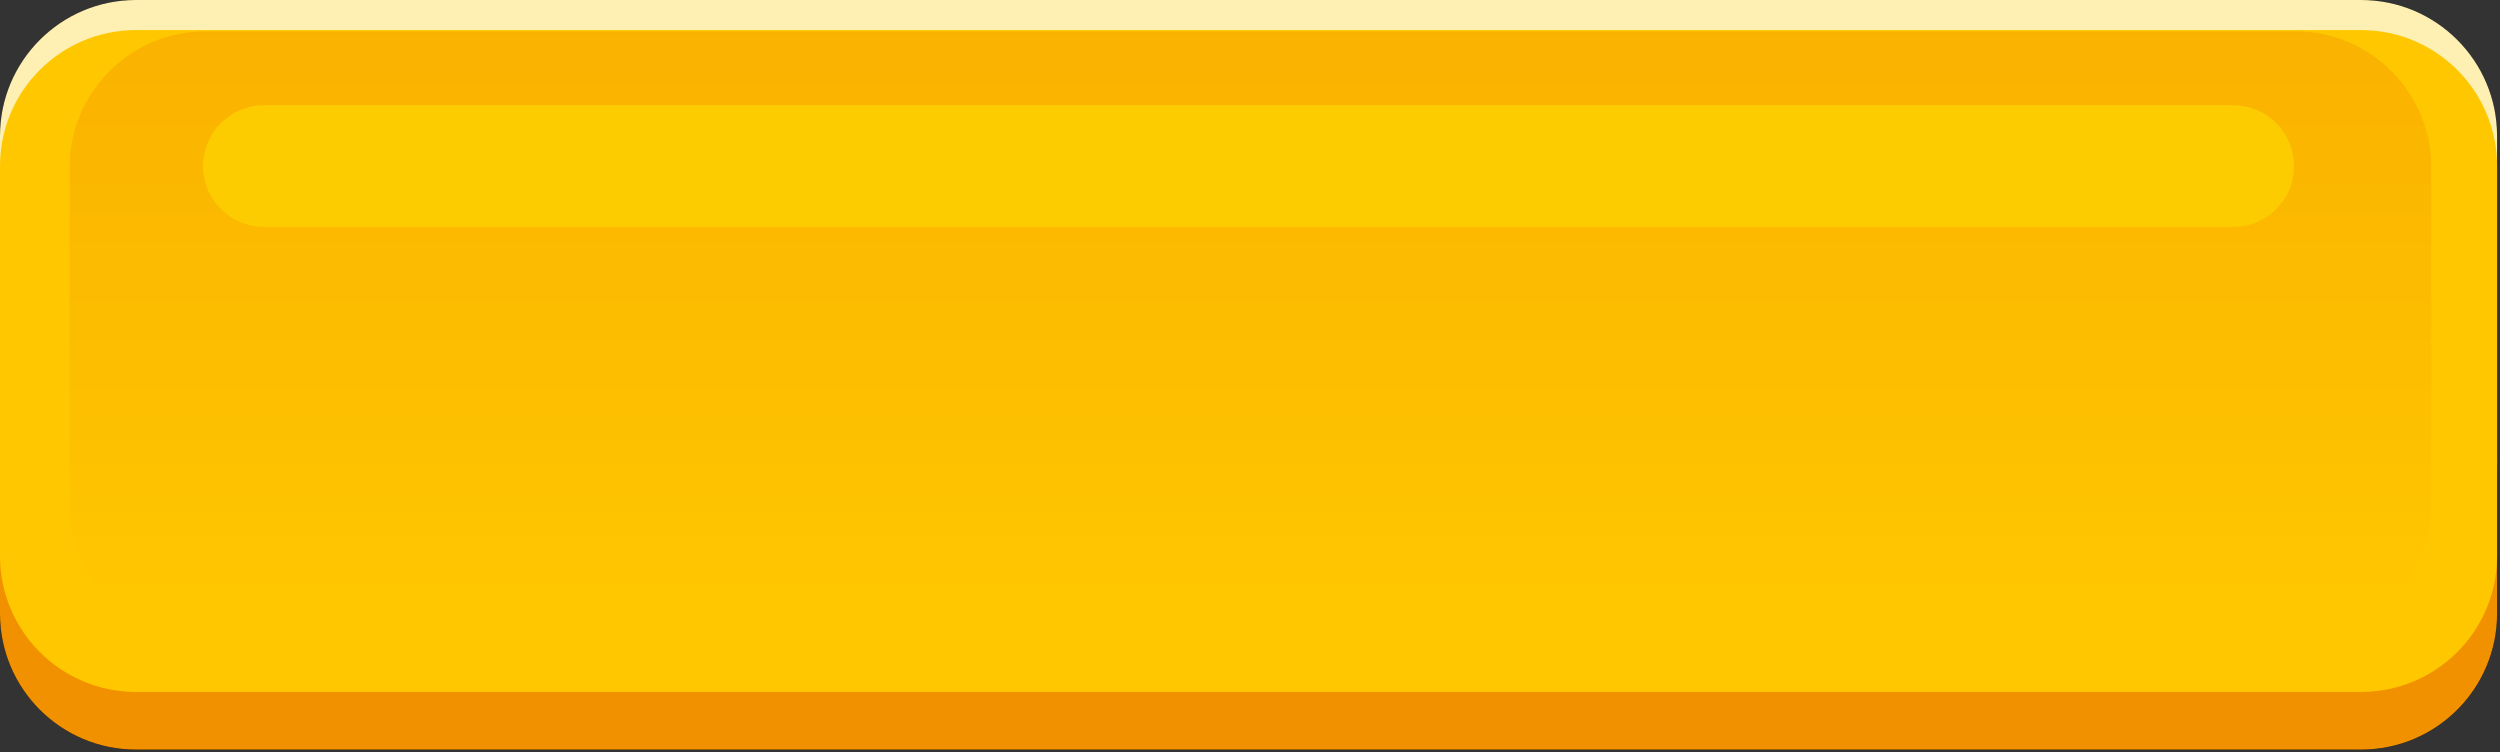 <svg width="718" height="216" viewBox="0 0 718 216" fill="none" xmlns="http://www.w3.org/2000/svg">
<rect x="0" y="0" width="718" height="216" fill="#333333" stroke="none"/>
<path d="M678.1 0H39.06C17.488 0 0 17.488 0 39.06V176.22C0 197.792 17.488 215.28 39.06 215.28H678.1C699.672 215.28 717.16 197.792 717.16 176.22V39.06C717.16 17.488 699.672 0 678.1 0Z" fill="black"/>
<path d="M678.1 93.96H39.06C17.488 93.96 0 111.448 0 133.02V176.22C0 197.792 17.488 215.28 39.06 215.28H678.1C699.672 215.28 717.16 197.792 717.16 176.22V133.02C717.16 111.448 699.672 93.96 678.1 93.96Z" fill="#F29100"/>
<path d="M678.1 0H39.06C17.488 0 0 17.488 0 39.06V133.02C0 154.592 17.488 172.08 39.06 172.08H678.1C699.672 172.08 717.16 154.592 717.16 133.02V39.06C717.16 17.488 699.672 0 678.1 0Z" fill="#FDF0B2"/>
<path d="M678.1 8.64H39.06C17.488 8.64 0 26.128 0 47.7V159.66C0 181.232 17.488 198.72 39.06 198.72H678.1C699.672 198.72 717.16 181.232 717.16 159.66V47.7C717.16 26.128 699.672 8.64 678.1 8.64Z" fill="#FFC700"/>
<path d="M659.22 9H59.06C37.488 9 20 26.488 20 48.06V144.9C20 166.472 37.488 183.96 59.06 183.96H659.22C680.792 183.96 698.28 166.472 698.28 144.9V48.06C698.28 26.488 680.792 9 659.22 9Z" fill="url(#paint0_linear_1_5)"/>
<path d="M641.38 30.24H75.78C66.137 30.24 58.32 38.057 58.32 47.7C58.32 57.343 66.137 65.16 75.78 65.16H641.38C651.023 65.16 658.84 57.343 658.84 47.7C658.84 38.057 651.023 30.24 641.38 30.24Z" fill="#FCCC00"/>
<defs>
<linearGradient id="paint0_linear_1_5" x1="359.14" y1="178.69" x2="359.14" y2="-4.7" gradientUnits="userSpaceOnUse">
<stop offset="0.04" stop-color="#FFC700"/>
<stop offset="0.34" stop-color="#FDBF00"/>
<stop offset="0.94" stop-color="#FAB200"/>
</linearGradient>
</defs>
</svg>
